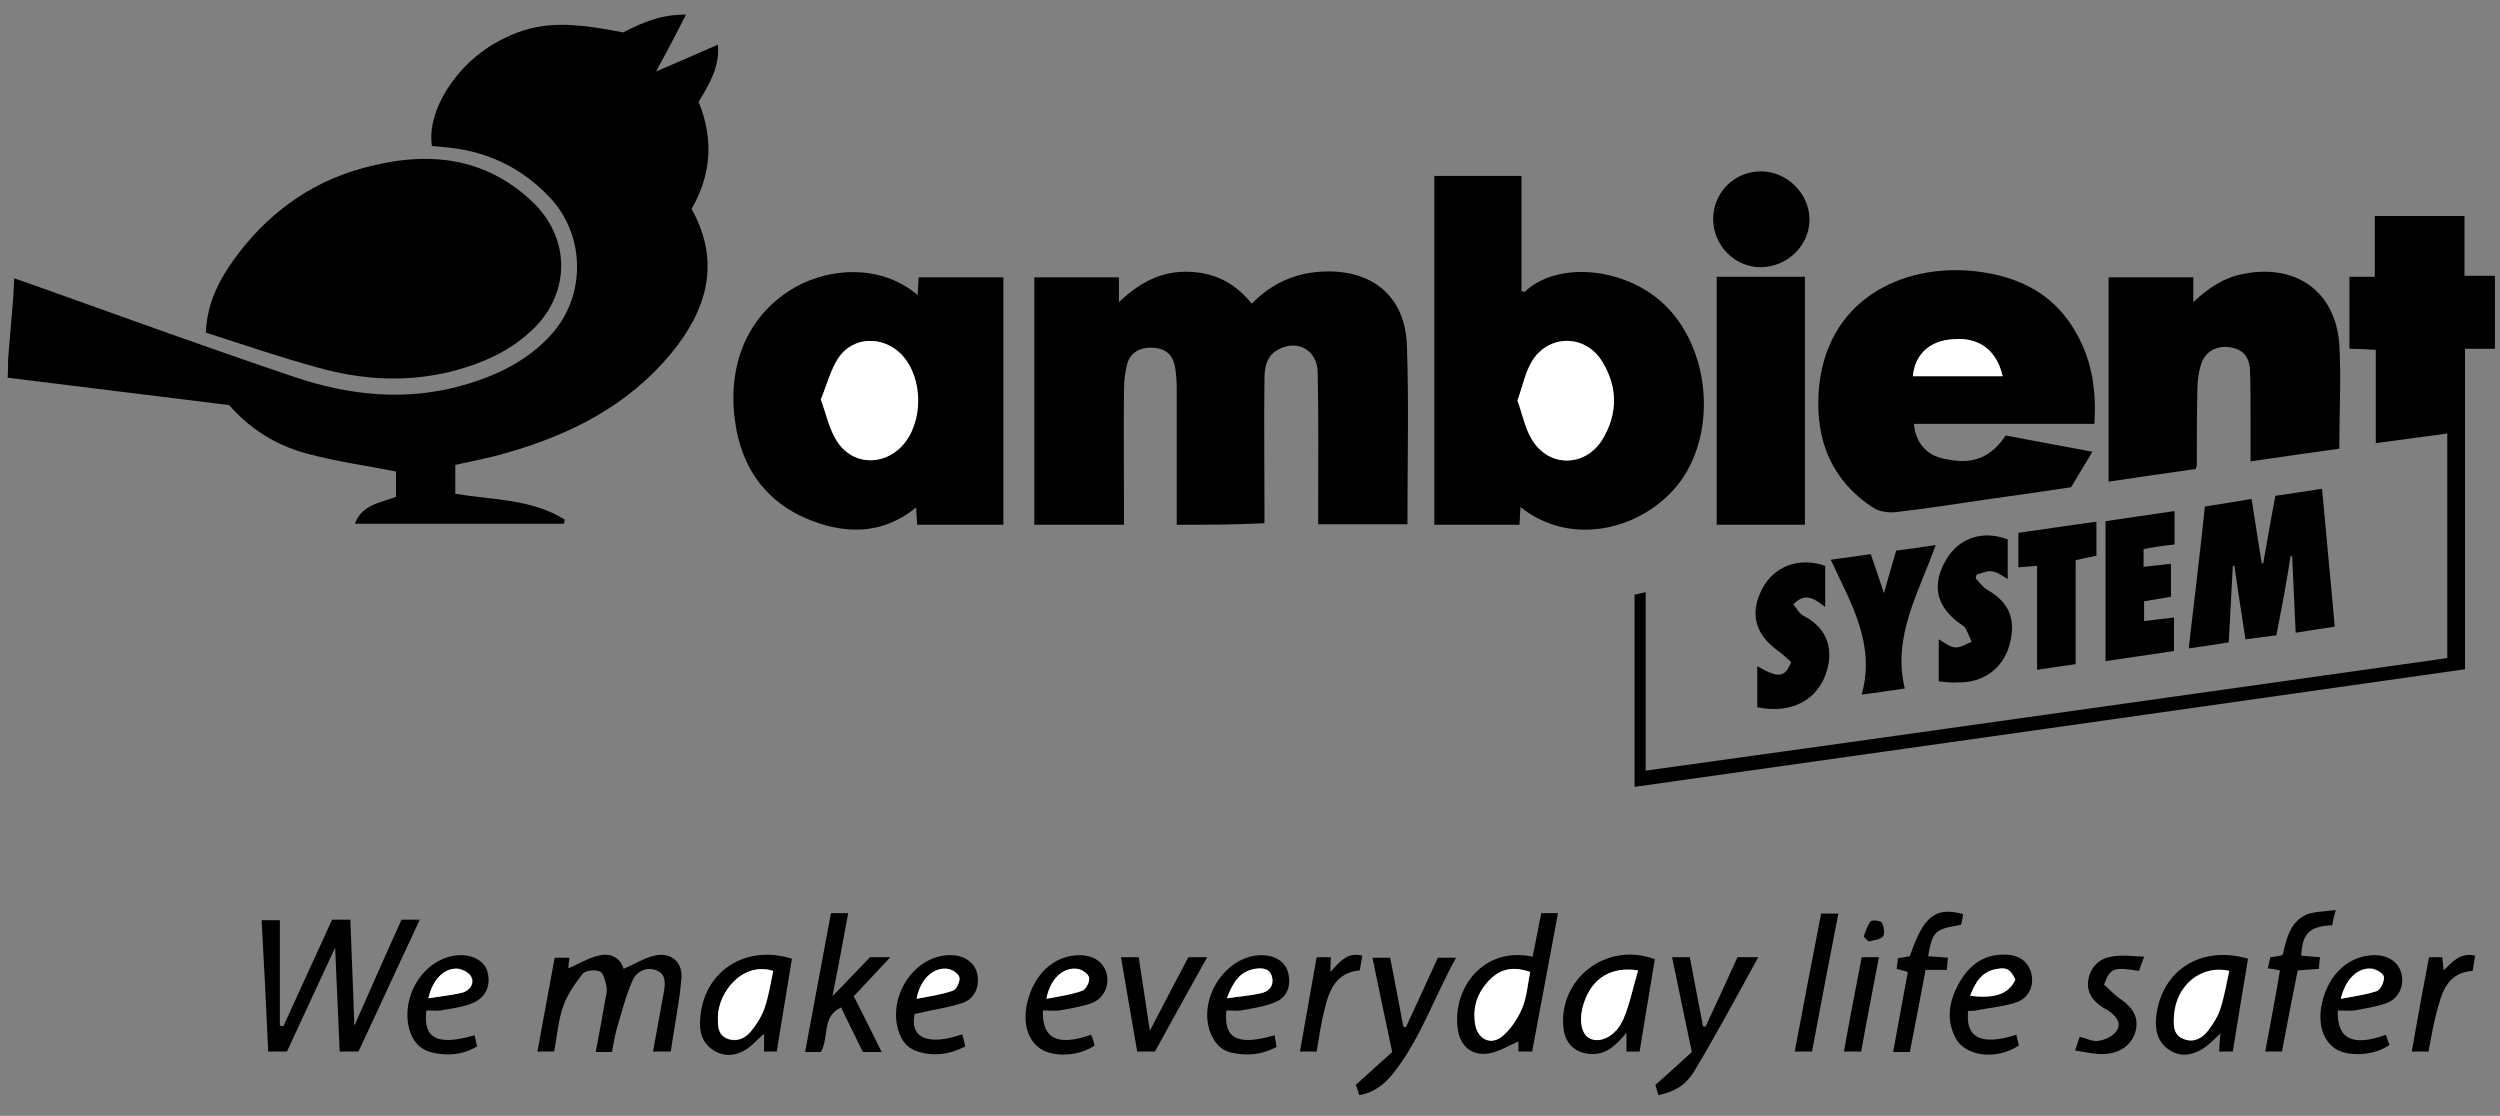 <?xml version="1.0" encoding="utf-8"?>
<!-- Generator: Adobe Illustrator 27.4.0, SVG Export Plug-In . SVG Version: 6.00 Build 0)  -->
<svg version="1.1" id="Ebene_1" xmlns="http://www.w3.org/2000/svg" xmlns:xlink="http://www.w3.org/1999/xlink" x="0px" y="0px"
	 viewBox="0 0 493.1 220.1" style="enable-background:new 0 0 493.1 220.1;" xml:space="preserve">
<rect x="0" y="0" width="493.1" height="220.1" fill="#808080" stroke="none"/>
<style type="text/css">
	.st0{fill:#FFFFFF;}
</style>
<g id="bUBKlB.tif">
	<g>
		<path d="M1.6,70.8c0.3-4,0.7-8,1-12c0.1-1.2,0.1-2.3,0.2-3.9c1.1,0.4,2,0.7,2.9,1c17.4,6.2,34.7,12.5,52.2,18.4
			c10.9,3.7,22.1,4.9,33.4,1.7c6.7-1.9,12.9-4.9,17.6-10.2c6.8-7.7,6.5-19.7-0.6-27c-5.7-6-12.8-9.2-21-9.8
			c-0.7-0.1-1.4-0.1-2.1-0.2c-1.1-6.9,4.8-16.2,13-20.6c7-3.8,12.7-4.2,24.7-1.8c3.7-1.9,7.5-3.6,12.4-3.5
			c-1.9,3.7-3.7,7.2-5.9,11.2c4.4-1.9,8.2-3.5,12.2-5.3c0.4,4.5-1.8,7.9-3.8,11.3c3,7.3,2.5,14.4-1.4,21.1c5.9,10.6,3,20-4.1,28.6
			c-8.5,10.2-19.7,15.9-32.3,19.5c-3.3,1-6.7,1.6-10.2,2.4c0,1.8,0,3.6,0,5.7c7.3,1.2,15.1,1,21.6,5.1c-0.1,0.3-0.1,0.6-0.2,0.8
			c-13.6,0-27.3,0-41.2,0c1.4-3.8,5-4.1,8.1-5.3c0-1.8,0-3.6,0-5c-6.1-1.2-12-2-17.8-3.6c-5.9-1.6-11-4.8-15.1-9.5
			c-14.6-1.8-29.1-3.6-43.7-5.4C1.6,73.4,1.6,72.1,1.6,70.8z"/>
		<path d="M232.1,103.5c0-9.1,0-18,0-26.9c0-1.3-0.1-2.7-0.3-4c-0.4-2.6-1.8-3.8-4.2-4c-2.7-0.2-4.7,0.9-5.3,3.3
			c-0.4,1.6-0.6,3.3-0.6,4.9c-0.1,8,0,16,0,24c0,0.9,0,1.7,0,2.7c-6,0-11.7,0-17.7,0c0-16.2,0-32.4,0-48.8c5.5,0,11,0,16.7,0
			c0,1.4,0,2.9,0,4.9c4.1-3.9,8.3-6.1,13.5-6c5.2,0.1,9.3,2.1,12.7,6.3c3.2-3.3,7.1-5.4,11.6-6.1c10.5-1.5,18.6,3.4,19,14.3
			c0.4,11.7,0.1,23.4,0.1,35.3c-5.8,0-11.6,0-17.6,0c0-0.9,0-1.7,0-2.6c0-9.1,0.1-18.2-0.1-27.4c-0.1-4.3-3.9-6.5-7.7-4.5
			c-2.5,1.3-2.8,3.7-2.8,6.1c-0.1,8.2,0,16.5,0,24.7c0,1.1,0,2.2,0,3.5C243.6,103.5,238,103.5,232.1,103.5z"/>
		<path d="M282.9,34.7c5.8,0,11.4,0,17.2,0c0,7.7,0,15.2,0,22.7c0.4,0.1,0.6,0.2,0.6,0.2c6.3-6.1,19.6-5,27.4,2.3
			c9.1,8.5,10.7,25,3.3,35.1c-6.9,9.3-21.3,13.2-31.5,5c-0.1,1.2-0.1,2.3-0.2,3.5c-5.6,0-11.1,0-16.8,0
			C282.9,80.7,282.9,57.8,282.9,34.7z M299.3,79c1,2.7,1.5,5.4,2.8,7.6c3.4,5.6,10.7,5.6,14,0c3-5,3-10.3-0.1-15.3
			c-3.3-5.4-10.5-5.4-13.8-0.1C300.8,73.5,300.3,76.3,299.3,79z"/>
		<path d="M40.6,65.6c0.2-4.9,1.9-8.9,4.3-12.6c6-9.1,14.3-15.9,24.5-19.2c12.4-3.9,25-4,35.5,5.9c7.9,7.4,7.7,18.7-0.5,25.9
			c-4.2,3.8-9.2,6-14.7,7.5c-9.1,2.4-18.1,1.9-27-0.6C55.3,70.5,48.1,68,40.6,65.6z"/>
		<path d="M181,58.2c0.1-1.4,0.1-2.4,0.2-3.5c5.5,0,11,0,16.7,0c0,16.3,0,32.5,0,48.8c-5.7,0-11.3,0-17,0c-0.1-1-0.1-2.1-0.2-3.4
			c-6.8,5.5-14.2,5.3-21.6,2.2C151.4,99,146.9,93,145.3,85c-2.1-10.7,0.8-21.4,10.3-27.6C162.1,53.1,173.1,51.5,181,58.2z
			 M161.9,78.8c1.1,3,1.6,5.8,3.1,8.2c3,4.7,9.1,5,12.8,1c4.3-4.6,4.3-13.5-0.1-18.1c-3.6-3.7-9.5-3.6-12.4,0.7
			C163.8,73,163.1,76,161.9,78.8z"/>
		<path d="M413.1,83.6c-12,0-23.8,0-35.6,0c0.3,3.6,2.4,6.2,6,6.9c3.8,0.8,8.3,1.1,12.1-4.6c5.5,1,11,2.1,17.1,3.2
			c-1.5,2.5-2.8,4.7-4.2,7c-5.4,0.8-10.7,1.6-15.9,2.3c-6.2,0.9-12.4,1.9-18.6,2.6c-1.5,0.2-3.4-0.1-4.6-0.9
			c-8.1-5.3-11.3-13.2-10.7-22.7c1.2-18.1,16.3-25.5,30.9-23.9c8.8,1,15.9,4.6,20.2,12.7C412.7,71.5,413.5,77.3,413.1,83.6z
			 M395,74.2c-1.1-5.1-4.6-7.6-9.6-7.3c-4.7,0.3-7.7,3-8.1,7.3C383.1,74.2,388.9,74.2,395,74.2z"/>
		<path d="M482.7,129.8c0-14.8,0-29.4,0-44.3c-4.7,0.6-9.3,1.3-14.1,1.9c0-6.2,0-12.2,0-18.4c-1.8-0.1-3.4-0.2-5.2-0.2
			c0-4.7,0-9.4,0-14.2c1.6,0,3.2,0,5,0c0-4.1,0-7.9,0-12c6,0,11.7,0,17.7,0c0,3.9,0,7.7,0,11.8c2.1,0,4,0,6,0c0,4.9,0,9.5,0,14.4
			c-1.9,0-3.8,0-5.9,0c0,21.2,0,42.1,0,63.2c-54.7,7.8-109.2,15.5-163.8,23.2c0-12.7,0-25.2,0-37.9c0.6-0.1,1.2-0.3,2.2-0.5
			c0,11.9,0,23.5,0,35.2C377.4,144.7,430,137.2,482.7,129.8z"/>
		<path d="M461.4,88.5c-5.7,0.8-11.5,1.6-17.5,2.5c0-2.9,0-5.4,0-7.9c0-3.3,0-6.7-0.1-10c-0.1-2.8-1.5-4.2-3.9-4.6
			c-2.7-0.4-5,0.8-5.8,3.5c-0.5,1.6-0.7,3.4-0.7,5.1c-0.1,4.9-0.1,9.8-0.1,14.7c0,0.1-0.1,0.3-0.2,0.7c-5.6,0.8-11.3,1.6-17.2,2.5
			c0-13.4,0-26.8,0-40.3c5.4,0,10.9,0,16.7,0c0,1.4,0,2.8,0,4.9c3.2-3,6.2-4.9,10-5.6c10.3-2,18,3.5,18.8,13.8
			C461.8,74.6,461.4,81.4,461.4,88.5z"/>
		<path d="M338.6,54.6c5.8,0,11.5,0,17.4,0c0,16.3,0,32.5,0,48.9c-5.7,0-11.4,0-17.4,0C338.6,87.3,338.6,71.1,338.6,54.6z"/>
		<path d="M449,125.3c-2.1,0.3-4,0.5-6.1,0.8c-0.8-5-1.5-9.8-2.2-14.5c-0.1,0-0.2,0-0.3,0c-0.3,5-0.5,9.9-0.8,15.1
			c-2.6,0.4-5,0.8-7.9,1.2c1.1-9.4,2.2-18.6,3.2-28c3-0.5,5.9-0.9,9.2-1.5c0.7,4.3,1.3,8.5,2,12.7c0.1,0,0.2,0,0.3,0
			c0.8-4.4,1.5-8.7,2.4-13.3c2.9-0.4,5.9-0.9,9.2-1.4c0.8,9.1,1.7,18,2.5,27.2c-2.7,0.4-5.1,0.8-7.7,1.2c-0.2-5.2-0.5-10.1-0.7-15.1
			c-0.1,0-0.2,0-0.3,0C451,114.9,450,120.1,449,125.3z"/>
		<path d="M422.8,108.3c0,1.3,0,2.3,0,3.5c1.8-0.2,3.5-0.4,5.4-0.6c0,2.2,0,4.3,0,6.5c-1.8,0.3-3.5,0.6-5.3,0.9c0,1.2,0,2.4,0,3.9
			c1.9-0.2,3.9-0.5,5.9-0.7c0,2.2,0,4.3,0,6.6c-4.5,0.7-8.9,1.3-13.5,2c0-9.3,0-18.3,0-27.6c4.5-0.7,9-1.3,13.6-2c0,2.3,0,4.4,0,6.6
			C426.8,107.6,424.9,107.9,422.8,108.3z"/>
		<path d="M56.6,207.4c-1.4,0-2.5,0-3.7,0c-0.4-8.7-0.8-17.2-1.3-25.9c1.2,0,2.1,0,3.6,0c0,6.9,0,13.9,0,20.8c0.2,0,0.4,0.1,0.7,0.1
			c3.2-7,6.4-14,9.6-21c1.2,0,2.2,0,3.6,0c0.3,6.9,0.5,13.7,0.8,20.9c3.2-7.2,6.2-14.1,9.3-20.9c1.2,0,2.2,0,3.6,0
			c-4.1,8.7-8,17.3-12.1,26c-1.2,0-2.3,0-3.7,0c-0.3-7-0.6-13.8-0.9-20.5C63,193.6,59.8,200.5,56.6,207.4z"/>
		<path d="M382.4,134.4c0-2.9,0-5.5,0-8.3c1.1,0.6,2.1,1.5,3.2,1.6c1.1,0.1,2.2-0.7,3.3-1.1c-0.4-0.9-0.8-1.9-1.3-2.8
			c-0.3-0.4-0.9-0.7-1.3-1c-4.4-3.3-5.3-7.5-2.5-12.3c2.5-4.4,7.3-6,12.2-4.1c0,2.5,0,5.1,0,7.8c-1.1-0.6-2-1.4-3.1-1.5
			c-0.9-0.2-2,0.4-3,0.6c-0.1,0.3-0.2,0.5-0.2,0.8c0.8,0.8,1.4,1.8,2.4,2.3c4.1,2.4,5.7,5.7,4.2,11c-1.4,4.6-5.2,7.3-10.2,7.2
			C384.7,134.7,383.6,134.5,382.4,134.4z"/>
		<path d="M360,111.6c0,2.7,0,5.3,0,8.1c-2-1.4-3.7-3.1-6.3-0.5c0.7,0.8,1.2,1.9,2.1,2.3c5.2,2.7,5.8,7.4,4.3,11.5
			c-1.7,4.7-5.9,7.2-11.3,6.8c-0.7,0-1.4-0.2-2.2-0.3c0-2.8,0-5.4,0-8.1c4.2,2.4,5.4,2.3,6.7-0.8c-0.8-0.7-1.7-1.6-2.7-2.3
			c-4.5-3.3-5.5-7.4-3-12.2C349.9,111.7,354.8,109.8,360,111.6z"/>
		<path d="M374,108.6c2.6-0.3,5-0.7,7.8-1.1c-3.3,9.3-8.6,18-6.1,28.3c-2.9,0.4-5.3,0.8-8.5,1.2c2.8-10.1-2.2-18.1-6.1-26.6
			c2.8-0.4,5.2-0.7,7.9-1.1c0.8,2.4,1.6,4.8,2.6,7.7C372.4,114,373.2,111.4,374,108.6z"/>
		<path d="M347.3,33.8c5.2,0,9.6,4.4,9.6,9.5c0,5.1-4.3,9.3-9.5,9.4c-5.2,0.1-9.5-4.3-9.5-9.5C337.9,38,342.1,33.8,347.3,33.8z"/>
		<path d="M409.4,131c-2.7,0.4-5,0.7-7.6,1.1c0-6.9,0-13.6,0-20.5c-1.3,0.1-2.4,0.2-3.7,0.3c0-2.2,0-4.3,0-6.8
			c5-0.7,10.1-1.5,15.4-2.2c0,2.3,0,4.4,0,6.7c-1.2,0.3-2.5,0.5-4.1,0.9C409.4,117.2,409.4,124,409.4,131z"/>
		<path d="M123,191.1c2.3-1,4.3-2.3,6.5-2.7c3-0.5,5.2,1.5,4.9,4.6c-0.4,4.8-1.4,9.5-2.1,14.4c-1.3,0-2.2,0-3.5,0
			c0.7-3.9,1.4-7.7,2.1-11.5c0.3-1.8,0.6-3.7-1.4-4.5c-2-0.8-3.9,0.2-4.7,1.9c-1.4,3.1-2.2,6.5-3.2,9.8c-0.4,1.4-0.6,2.9-0.9,4.4
			c-1.1,0-2,0-3.2,0c0.7-3.6,1.3-7,1.9-10.4c0.2-0.9,0.4-1.8,0.2-2.6c-0.2-1.1-0.6-2.6-1.3-2.9c-0.9-0.4-2.9-0.2-3.4,0.5
			c-1.5,1.9-3,4.1-3.8,6.3c-1,2.8-1.2,5.9-1.8,9c-1,0-2,0-3.3,0c1.1-6.2,2.3-12.3,3.4-18.5c0.9,0,1.9,0,2.9,0
			c-0.1,0.9-0.2,1.7-0.2,2.1c1.9-0.8,3.8-2,5.9-2.5C120.7,187.8,122.5,189.2,123,191.1z"/>
		<path d="M302.3,188.7c0.6-2.9,1.1-5.7,1.7-8.6c1.1,0,2.1,0,3.3,0c-1.7,9.1-3.4,18.1-5.1,27.3c-0.8,0-1.7,0-2.7,0c0-0.8,0-1.6,0-2
			c-1.9,0.8-3.9,2.1-6,2.4c-3.3,0.5-5.6-1.6-6-5C286.5,194.9,292.6,186.6,302.3,188.7z M301.8,191.7c-2.9-1-5.4-0.8-7.5,1.1
			c-2.7,2.5-4,5.7-3.2,9.4c0.5,2.7,3,3.9,5.2,2.2c1.7-1.4,3.1-3.5,4-5.6C301.2,196.7,301.3,194.3,301.8,191.7z"/>
		<path d="M163.9,180.1c1.2,0,2.2,0,3.4,0c-1,5.5-2,10.8-3.1,16.4c2.7-2.8,5.2-5.4,7.4-7.7c1.8,0,3,0,4,0c-2.3,2.5-4.7,5-7.2,7.7
			c1.8,3.6,3.6,7.1,5.5,11c-1.4,0-2.5,0-3.7,0c-1.4-2.9-2.9-5.8-4.3-8.8c-3.9,1.8-2.3,5.9-4,8.8c-0.8,0-1.7,0-3.1,0
			C160.5,198.3,162.2,189.3,163.9,180.1z"/>
		<path d="M438,203.8c-1.3,1.2-2.3,2.3-3.6,3.1c-2.1,1.3-4.4,1.6-6.5,0.2c-2.4-1.5-2.9-4.1-2.6-6.7c1.1-9.1,8.9-14,18.1-11.3
			c-1,6-2,12-3,18.3c-0.7,0-1.6,0-2.7,0C437.8,206.1,437.8,205,438,203.8z M439.7,191.5c-5.6-1.2-10.6,2.9-10.9,8.8
			c-0.1,1.8-0.2,3.7,1.8,4.5c2,0.8,3.8-0.2,5-1.7c1-1.2,1.9-2.6,2.3-4.1C438.8,196.6,439.2,194,439.7,191.5z"/>
		<path d="M156.2,189.1c-1,6.1-2,12.1-3,18.3c-0.6,0-1.5,0-2.5,0c0-1.2,0-2.3,0-3.5c-1.2,1-2.2,2.2-3.4,3c-2.1,1.4-4.4,1.6-6.5,0.3
			c-2.3-1.4-2.9-3.7-2.7-6.2C138.7,191.6,147,186.2,156.2,189.1z M152.5,191.5c-6.2-1.9-10.9,4.4-10.9,9.1c0,1.7-0.1,3.5,1.8,4.3
			c1.8,0.7,3.5,0,4.7-1.4c1.1-1.4,2.2-3,2.7-4.6C151.7,196.4,152,193.9,152.5,191.5z"/>
		<path d="M326.4,189.2c-1,6-2,12-3,18.2c-0.6,0-1.5,0-2.6,0c0-1.1,0-2.2,0-3.7c-2,2.4-3.9,4.3-6.9,4.2c-3-0.1-5.1-1.9-5.5-4.9
			C307.2,193.1,316.9,185.6,326.4,189.2z M323.1,191.4c-5.2-0.8-8.9,1.5-10.6,6.1c-1.2,3.4-0.7,6.5,1.2,7.3c2.1,0.9,5.1-0.6,6.5-3.9
			C321.4,198,322.1,194.7,323.1,191.4z"/>
		<path d="M327.1,216c-0.2-0.8-0.5-1.6-0.6-2c2.6-2.3,4.9-4.4,7.2-6.5c-1.4-6.6-2.6-12.5-3.9-18.7c1.3,0,2.3,0,3.5,0
			c0.9,4.6,1.7,9.1,2.6,13.6c0.2,0,0.3,0.1,0.5,0.1c2.1-4.5,4.2-9.1,6.3-13.7c1.1,0,2.2,0,4.1,0c-4.3,7.8-8.3,15.3-12.7,22.6
			C332.2,214.4,329.9,215.4,327.1,216z"/>
		<path d="M268.1,216c-0.3-0.9-0.5-1.7-0.7-2c2.6-2.4,5-4.5,7.2-6.5c-1.4-6.5-2.6-12.4-3.9-18.6c1.2,0,2.2,0,3.5,0
			c0.9,4.5,1.7,9,2.6,13.6c0.2,0,0.3,0.1,0.5,0.1c2.1-4.5,4.2-9.1,6.3-13.7c1.1,0,2.2,0,3.6,0c-4.3,7.7-7,16-12.4,22.8
			C273.1,213.8,271.1,215.5,268.1,216z"/>
		<path d="M205.7,199.3c-0.2,5.6,2.9,7.1,9.5,4.8c0.1,0.3,0.3,0.6,0.4,1c0.1,0.4,0.2,0.8,0.3,1.1c-2.9,2.1-8,2.4-10.6,0.7
			c-2.6-1.7-3.6-5.1-2.7-9.1c1.4-5.9,5.5-9.5,10.6-9.4c2.7,0.1,4.6,1.5,5.1,3.8c0.5,2.3-0.6,4.8-3.1,5.7c-2,0.7-4.1,1-6.2,1.4
			C207.9,199.4,206.9,199.3,205.7,199.3z M206.4,197c2.5-0.5,4.9-0.8,7.1-1.6c0.7-0.2,1.5-1.8,1.3-2.6c-0.2-0.7-1.4-1.6-2.3-1.7
			C209.7,190.7,207.1,193.1,206.4,197z"/>
		<path d="M189.8,204c0.2,0.9,0.4,1.5,0.6,2.4c-3.1,1.6-6.2,2-9.4,1c-2.5-0.8-3.6-2.8-4.1-5.3c-1.2-7,4.3-14,10.9-13.7
			c2.5,0.1,4.4,1.5,4.9,3.5c0.6,2.5-0.3,5-2.8,5.9c-3,1-6.2,1.4-9.5,2.2C179.4,204.6,182.9,206.4,189.8,204z M180.8,197
			c2.5-0.5,4.9-0.8,7.2-1.6c0.7-0.2,1.4-1.8,1.3-2.6c-0.2-0.7-1.4-1.6-2.3-1.7C184,190.7,181.4,193.2,180.8,197z"/>
		<path d="M84.1,199.3c-0.7,5.6,2.2,7,9.5,4.9c0.2,0.7,0.3,1.5,0.5,2.2c-2.9,1.7-5.9,1.9-8.9,1.2c-2.8-0.7-4.2-2.8-4.7-5.6
			c-1.1-7,4.3-13.8,10.7-13.6c2.6,0.1,4.6,1.5,5,3.5c0.6,2.6-0.4,4.9-3.1,6c-2,0.8-4.1,1-6.2,1.4C86.1,199.4,85.1,199.3,84.1,199.3z
			 M84.5,196.9c2.4-0.4,4.6-0.6,6.8-1.2c1.4-0.4,2.4-1.7,1.7-3.1c-0.4-0.8-1.8-1.5-2.7-1.6C87.6,190.9,85.4,193.2,84.5,196.9z"/>
		<path d="M388.2,199.4c-0.6,5.3,2.6,6.9,9.5,4.7c0.2,0.7,0.3,1.4,0.5,2.1c-4.4,3-10.8,2.2-12.6-1.7c-1.9-3.8-1-7.6,1.1-11.1
			c2-3.3,4.9-5.3,9-5.1c2.7,0.1,4.5,1.5,5,3.9c0.5,2.3-0.6,4.7-3,5.5c-2.3,0.8-4.9,1-7.4,1.5C389.6,199.4,388.8,199.4,388.2,199.4z
			 M397.5,193.2c-1-2-1.6-2.4-3.5-2.1c-3.1,0.4-4.4,2.7-5.4,5.3C393.4,197.1,396.3,196,397.5,193.2z"/>
		<path d="M241.9,199.3c-0.6,5.6,2.2,7,9.5,4.9c0.1,0.7,0.3,1.5,0.4,2.3c-3,1.6-6,1.8-9,1.1c-2.1-0.5-3.3-2-4.1-4
			c-2.5-6.9,3.3-15.4,10.4-15.2c2.6,0.1,4.5,1.4,5,3.6c0.6,2.6-0.3,4.9-2.9,5.8c-2,0.8-4.3,1.1-6.4,1.5
			C243.9,199.4,242.9,199.3,241.9,199.3z M242,196.9c2.6-0.4,4.7-0.5,6.7-1c1.5-0.3,2.6-1.4,2.2-3.1c-0.4-1.9-2-1.9-3.4-1.7
			C244.5,191.6,243.2,193.7,242,196.9z"/>
		<path d="M461.1,199.3c-0.2,5.6,2.9,7.2,9.5,4.8c0.2,0.7,0.5,1.4,0.7,2c-2.9,2.1-8,2.4-10.6,0.8c-2.6-1.7-3.6-5.1-2.7-9.1
			c1.3-5.8,5.5-9.5,10.6-9.4c2.7,0.1,4.6,1.5,5.1,3.8c0.5,2.4-0.6,4.8-3.1,5.7c-2,0.7-4.1,1-6.2,1.4
			C463.3,199.4,462.3,199.3,461.1,199.3z M461.7,197c2.6-0.5,5-0.8,7.1-1.6c0.7-0.3,1.5-1.9,1.4-2.8c-0.1-0.6-1.5-1.5-2.4-1.6
			C465,190.8,462.6,193.1,461.7,197z"/>
		<path d="M376.7,207.5c-1.2,0-2.1,0-3.3,0c1-5.3,1.9-10.5,2.9-15.8c-0.8-0.2-1.4-0.4-2.2-0.6c0.1-0.7,0.2-1.4,0.2-2.1
			c0.9-0.1,1.6-0.3,2.4-0.4c2.7-7.9,5-9.8,10.5-8.3c-0.1,0.7-0.2,1.4-0.4,2.1c-5.2,0.9-5.6,1.2-6.5,6.2c1.2,0.1,2.4,0.2,3.9,0.3
			c-0.1,0.8-0.1,1.5-0.2,2.4c-1.4,0-2.6,0-4.2,0C378.8,196.6,377.8,201.9,376.7,207.5z"/>
		<path d="M224.6,188.8c0.7,4.7,1.4,9.3,2.2,14.5c2.7-5.2,5.1-9.8,7.6-14.5c1.1,0,2.2,0,3.7,0c-3.5,6.3-6.9,12.4-10.3,18.6
			c-1.1,0-2.2,0-3.5,0c-1.1-6.2-2.1-12.3-3.2-18.6C222.4,188.8,223.3,188.8,224.6,188.8z"/>
		<path d="M460.7,179.5c-0.4,1.5-0.6,2.3-0.7,3c-4.5,0.2-5.9,1.6-6.1,6c1.1,0.1,2.3,0.2,3.7,0.3c-0.1,0.8-0.2,1.5-0.2,2.3
			c-1.5,0.1-2.8,0.2-4.2,0.3c-1.1,5.4-2.1,10.7-3.1,16c-1.2,0-2.1,0-3.3,0c1-5.4,2-10.6,2.9-16c-0.9-0.2-1.5-0.3-2.4-0.4
			c0.2-0.8,0.3-1.4,0.5-2.2c0.8-0.1,1.5-0.2,2.4-0.4c0.8-3.1,1.4-6.5,4.7-8C456.4,179.8,458.3,179.8,460.7,179.5z"/>
		<path d="M422.9,188.7c-0.5,1.4-0.8,2.1-1,2.8c-5-0.8-5.7-0.6-6.9,2.7c0.9,0.8,1.8,1.8,2.9,2.6c3,2,4,4,3.3,6.7
			c-0.8,2.7-3.2,4.4-6.6,4.4c-1.7,0-3.3-0.4-5.3-0.7c0.4-1.2,0.6-1.9,0.9-2.7c1.3,0.3,2.6,1,3.7,0.8c1.3-0.2,2.9-0.9,3.6-2
			c1-1.5-0.1-2.8-1.4-3.8c-0.4-0.3-0.8-0.5-1.2-0.7c-2-1.3-3.4-2.9-3-5.5c0.4-2.5,2.1-4.2,4.5-4.6
			C418.4,188.3,420.5,188.6,422.9,188.7z"/>
		<path d="M362.6,180.2c-1.8,9.2-3.5,18.1-5.2,27.2c-1,0-2,0-3.4,0c1.7-9.1,3.4-18,5.2-27.2C360.3,180.2,361.3,180.2,362.6,180.2z"
			/>
		<path d="M268.7,188.5c-0.2,1-0.3,1.9-0.5,2.9c-4.6,0.4-6,3.8-6.9,7.5c-0.7,2.7-1.1,5.5-1.6,8.5c-1.1,0-2.1,0-3.3,0
			c1.1-6.3,2.2-12.4,3.3-18.6c0.9,0,1.8,0,2.8,0c0,1-0.1,1.8-0.1,2.9C264.2,189.8,265.7,187.7,268.7,188.5z"/>
		<path d="M479,207.4c-1.3,0-2.2,0-3.3,0c1.1-6.3,2.2-12.4,3.4-18.6c0.9,0,1.6,0,2.6,0c0.1,0.8,0.2,1.6,0.3,2.6
			c1.7-1.7,3.3-3.6,6.2-2.9c-0.2,1-0.3,2-0.5,3c-4.4,0.3-5.8,3.4-6.7,6.7C480.1,201.2,479.6,204.2,479,207.4z"/>
		<path d="M367.2,188.8c1.1,0,2.1,0,3.4,0c-1.2,6.3-2.4,12.4-3.5,18.6c-1.2,0-2.1,0-3.4,0C364.8,201.2,366,195.1,367.2,188.8z"/>
		<path d="M367.6,184.7c0.4-1,0.7-2.2,1.4-3c0.3-0.3,2-0.1,2.2,0.3c0.4,0.8,0.6,2.2,0.2,2.7c-0.6,0.7-1.9,0.7-2.8,1
			C368.2,185.4,367.9,185.1,367.6,184.7z"/>
		<path class="st0" d="M299.3,79c1-2.7,1.5-5.5,2.9-7.8c3.3-5.3,10.5-5.3,13.8,0.1c3.1,5,3.1,10.3,0.1,15.3c-3.4,5.6-10.7,5.7-14,0
			C300.8,84.5,300.3,81.7,299.3,79z"/>
		<path class="st0" d="M161.9,78.8c1.2-2.9,1.9-5.8,3.5-8.2c2.9-4.3,8.8-4.4,12.4-0.7c4.4,4.6,4.4,13.5,0.1,18.1
			c-3.8,4-9.9,3.7-12.8-1C163.6,84.7,163,81.8,161.9,78.8z"/>
		<path class="st0" d="M395,74.2c-6,0-11.9,0-17.7,0c0.4-4.4,3.4-7.1,8.1-7.3C390.4,66.5,393.8,69.1,395,74.2z"/>
		<path class="st0" d="M301.8,191.7c-0.5,2.6-0.7,5-1.6,7.2c-0.9,2.1-2.3,4.2-4,5.6c-2.2,1.7-4.6,0.5-5.2-2.2
			c-0.7-3.7,0.5-6.9,3.2-9.4C296.4,190.9,298.9,190.7,301.8,191.7z"/>
		<path class="st0" d="M439.7,191.5c-0.6,2.5-1,5.1-1.8,7.6c-0.5,1.5-1.4,2.8-2.3,4.1c-1.2,1.6-3,2.6-5,1.7c-2-0.8-1.9-2.8-1.8-4.5
			C429.2,194.4,434.1,190.2,439.7,191.5z"/>
		<path class="st0" d="M152.5,191.5c-0.5,2.4-0.9,4.9-1.7,7.3c-0.6,1.7-1.6,3.3-2.7,4.6c-1.1,1.4-2.9,2.2-4.7,1.4
			c-1.9-0.8-1.8-2.6-1.8-4.3C141.7,195.9,146.3,189.6,152.5,191.5z"/>
		<path class="st0" d="M323.1,191.4c-1,3.3-1.6,6.6-2.9,9.6c-1.4,3.3-4.4,4.8-6.5,3.9c-1.9-0.8-2.4-3.9-1.2-7.3
			C314.1,192.9,317.8,190.6,323.1,191.4z"/>
		<path class="st0" d="M206.4,197c0.7-3.9,3.3-6.3,6.1-5.9c0.9,0.1,2.2,1,2.3,1.7c0.2,0.8-0.6,2.3-1.3,2.6
			C211.3,196.2,208.9,196.5,206.4,197z"/>
		<path class="st0" d="M180.8,197c0.7-3.8,3.3-6.3,6.1-5.9c0.9,0.1,2.2,1,2.3,1.7c0.2,0.8-0.6,2.4-1.3,2.6
			C185.7,196.2,183.3,196.5,180.8,197z"/>
		<path class="st0" d="M84.5,196.9c0.8-3.7,3.1-6,5.7-5.8c1,0.1,2.4,0.8,2.7,1.6c0.7,1.4-0.3,2.7-1.7,3.1
			C89.1,196.3,86.9,196.5,84.5,196.9z"/>
		<path class="st0" d="M397.5,193.2c-1.2,2.8-4,3.8-8.9,3.2c1-2.7,2.4-4.9,5.4-5.3C395.9,190.8,396.5,191.2,397.5,193.2z"/>
		<path class="st0" d="M242,196.9c1.2-3.2,2.6-5.3,5.5-5.8c1.4-0.2,3-0.2,3.4,1.7c0.4,1.7-0.7,2.8-2.2,3.1
			C246.6,196.4,244.5,196.5,242,196.9z"/>
		<path class="st0" d="M461.7,197c1-4,3.4-6.2,6.1-5.9c0.9,0.1,2.3,0.9,2.4,1.6c0.1,0.9-0.6,2.5-1.4,2.8
			C466.6,196.2,464.3,196.5,461.7,197z"/>
	</g>
</g>
</svg>
